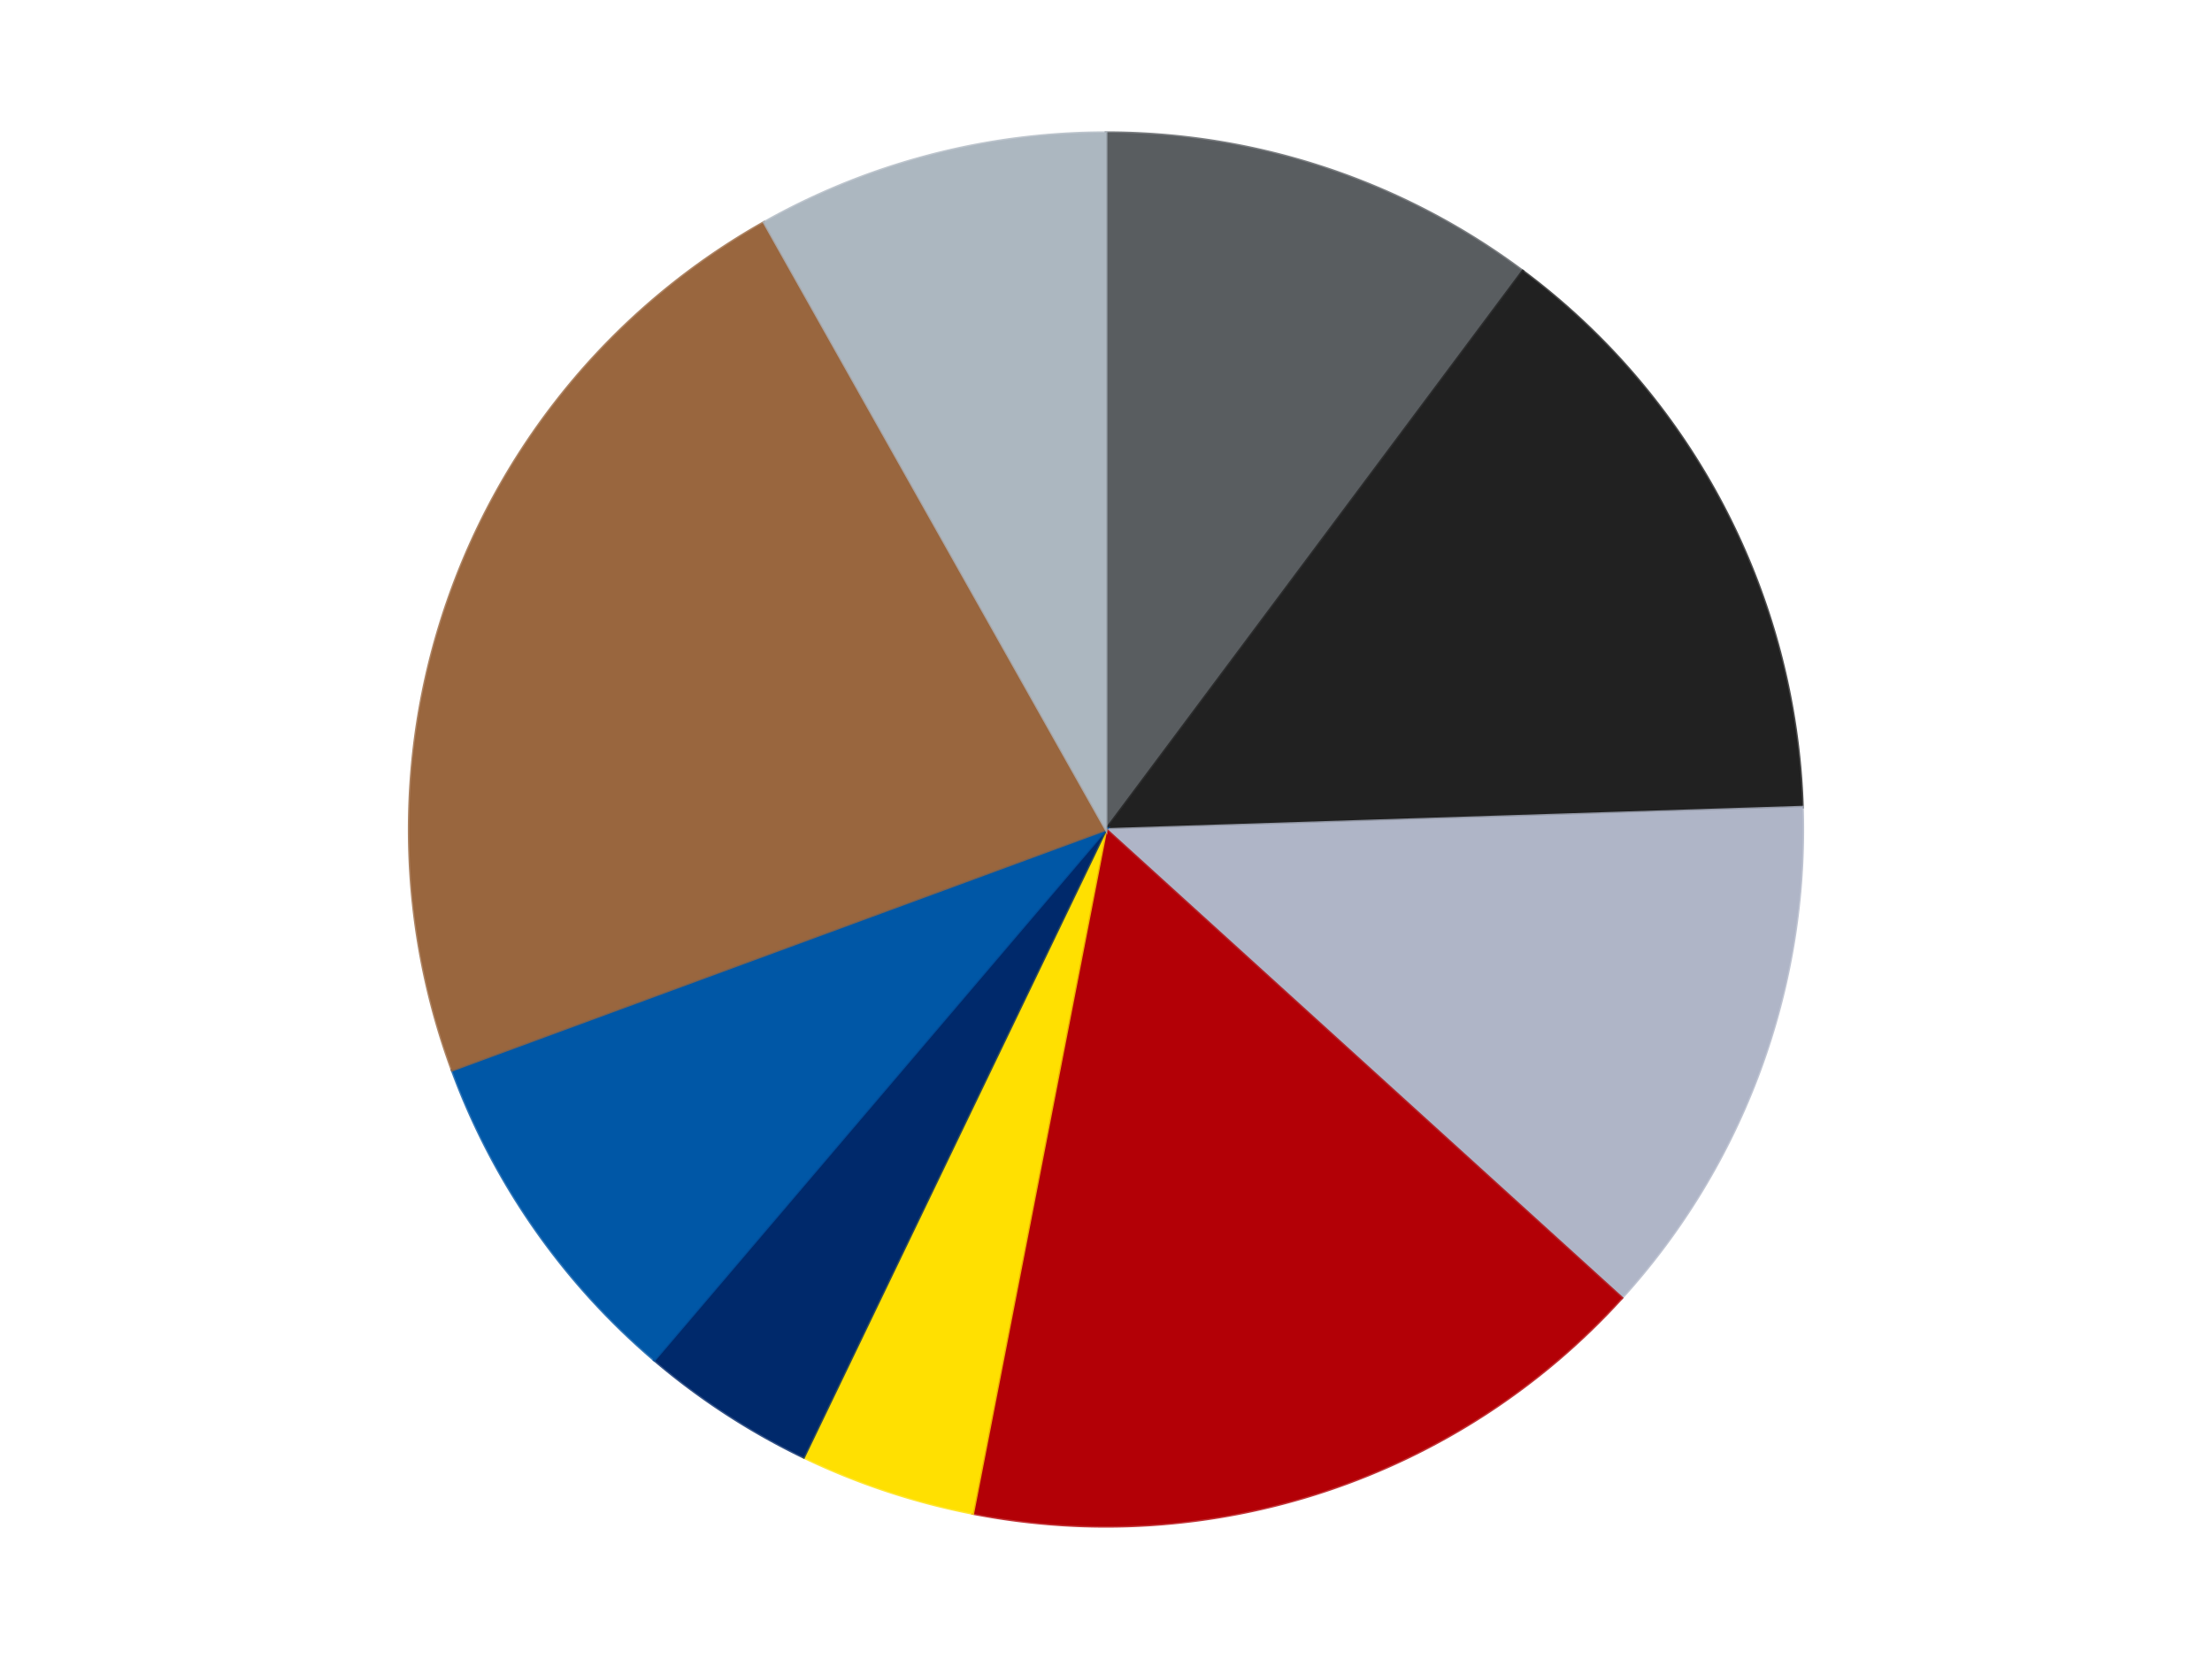 <?xml version='1.0' encoding='utf-8'?>
<svg xmlns="http://www.w3.org/2000/svg" xmlns:xlink="http://www.w3.org/1999/xlink" id="chart-9f75405b-20d7-437b-8694-3490b0ad4b75" class="pygal-chart" viewBox="0 0 800 600"><!--Generated with pygal 3.0.4 (lxml) ©Kozea 2012-2016 on 2024-07-06--><!--http://pygal.org--><!--http://github.com/Kozea/pygal--><defs><style type="text/css">#chart-9f75405b-20d7-437b-8694-3490b0ad4b75{-webkit-user-select:none;-webkit-font-smoothing:antialiased;font-family:Consolas,"Liberation Mono",Menlo,Courier,monospace}#chart-9f75405b-20d7-437b-8694-3490b0ad4b75 .title{font-family:Consolas,"Liberation Mono",Menlo,Courier,monospace;font-size:16px}#chart-9f75405b-20d7-437b-8694-3490b0ad4b75 .legends .legend text{font-family:Consolas,"Liberation Mono",Menlo,Courier,monospace;font-size:14px}#chart-9f75405b-20d7-437b-8694-3490b0ad4b75 .axis text{font-family:Consolas,"Liberation Mono",Menlo,Courier,monospace;font-size:10px}#chart-9f75405b-20d7-437b-8694-3490b0ad4b75 .axis text.major{font-family:Consolas,"Liberation Mono",Menlo,Courier,monospace;font-size:10px}#chart-9f75405b-20d7-437b-8694-3490b0ad4b75 .text-overlay text.value{font-family:Consolas,"Liberation Mono",Menlo,Courier,monospace;font-size:16px}#chart-9f75405b-20d7-437b-8694-3490b0ad4b75 .text-overlay text.label{font-family:Consolas,"Liberation Mono",Menlo,Courier,monospace;font-size:10px}#chart-9f75405b-20d7-437b-8694-3490b0ad4b75 .tooltip{font-family:Consolas,"Liberation Mono",Menlo,Courier,monospace;font-size:14px}#chart-9f75405b-20d7-437b-8694-3490b0ad4b75 text.no_data{font-family:Consolas,"Liberation Mono",Menlo,Courier,monospace;font-size:64px}
#chart-9f75405b-20d7-437b-8694-3490b0ad4b75{background-color:transparent}#chart-9f75405b-20d7-437b-8694-3490b0ad4b75 path,#chart-9f75405b-20d7-437b-8694-3490b0ad4b75 line,#chart-9f75405b-20d7-437b-8694-3490b0ad4b75 rect,#chart-9f75405b-20d7-437b-8694-3490b0ad4b75 circle{-webkit-transition:150ms;-moz-transition:150ms;transition:150ms}#chart-9f75405b-20d7-437b-8694-3490b0ad4b75 .graph &gt; .background{fill:transparent}#chart-9f75405b-20d7-437b-8694-3490b0ad4b75 .plot &gt; .background{fill:transparent}#chart-9f75405b-20d7-437b-8694-3490b0ad4b75 .graph{fill:rgba(0,0,0,.87)}#chart-9f75405b-20d7-437b-8694-3490b0ad4b75 text.no_data{fill:rgba(0,0,0,1)}#chart-9f75405b-20d7-437b-8694-3490b0ad4b75 .title{fill:rgba(0,0,0,1)}#chart-9f75405b-20d7-437b-8694-3490b0ad4b75 .legends .legend text{fill:rgba(0,0,0,.87)}#chart-9f75405b-20d7-437b-8694-3490b0ad4b75 .legends .legend:hover text{fill:rgba(0,0,0,1)}#chart-9f75405b-20d7-437b-8694-3490b0ad4b75 .axis .line{stroke:rgba(0,0,0,1)}#chart-9f75405b-20d7-437b-8694-3490b0ad4b75 .axis .guide.line{stroke:rgba(0,0,0,.54)}#chart-9f75405b-20d7-437b-8694-3490b0ad4b75 .axis .major.line{stroke:rgba(0,0,0,.87)}#chart-9f75405b-20d7-437b-8694-3490b0ad4b75 .axis text.major{fill:rgba(0,0,0,1)}#chart-9f75405b-20d7-437b-8694-3490b0ad4b75 .axis.y .guides:hover .guide.line,#chart-9f75405b-20d7-437b-8694-3490b0ad4b75 .line-graph .axis.x .guides:hover .guide.line,#chart-9f75405b-20d7-437b-8694-3490b0ad4b75 .stackedline-graph .axis.x .guides:hover .guide.line,#chart-9f75405b-20d7-437b-8694-3490b0ad4b75 .xy-graph .axis.x .guides:hover .guide.line{stroke:rgba(0,0,0,1)}#chart-9f75405b-20d7-437b-8694-3490b0ad4b75 .axis .guides:hover text{fill:rgba(0,0,0,1)}#chart-9f75405b-20d7-437b-8694-3490b0ad4b75 .reactive{fill-opacity:1.0;stroke-opacity:.8;stroke-width:1}#chart-9f75405b-20d7-437b-8694-3490b0ad4b75 .ci{stroke:rgba(0,0,0,.87)}#chart-9f75405b-20d7-437b-8694-3490b0ad4b75 .reactive.active,#chart-9f75405b-20d7-437b-8694-3490b0ad4b75 .active .reactive{fill-opacity:0.6;stroke-opacity:.9;stroke-width:4}#chart-9f75405b-20d7-437b-8694-3490b0ad4b75 .ci .reactive.active{stroke-width:1.5}#chart-9f75405b-20d7-437b-8694-3490b0ad4b75 .series text{fill:rgba(0,0,0,1)}#chart-9f75405b-20d7-437b-8694-3490b0ad4b75 .tooltip rect{fill:transparent;stroke:rgba(0,0,0,1);-webkit-transition:opacity 150ms;-moz-transition:opacity 150ms;transition:opacity 150ms}#chart-9f75405b-20d7-437b-8694-3490b0ad4b75 .tooltip .label{fill:rgba(0,0,0,.87)}#chart-9f75405b-20d7-437b-8694-3490b0ad4b75 .tooltip .label{fill:rgba(0,0,0,.87)}#chart-9f75405b-20d7-437b-8694-3490b0ad4b75 .tooltip .legend{font-size:.8em;fill:rgba(0,0,0,.54)}#chart-9f75405b-20d7-437b-8694-3490b0ad4b75 .tooltip .x_label{font-size:.6em;fill:rgba(0,0,0,1)}#chart-9f75405b-20d7-437b-8694-3490b0ad4b75 .tooltip .xlink{font-size:.5em;text-decoration:underline}#chart-9f75405b-20d7-437b-8694-3490b0ad4b75 .tooltip .value{font-size:1.5em}#chart-9f75405b-20d7-437b-8694-3490b0ad4b75 .bound{font-size:.5em}#chart-9f75405b-20d7-437b-8694-3490b0ad4b75 .max-value{font-size:.75em;fill:rgba(0,0,0,.54)}#chart-9f75405b-20d7-437b-8694-3490b0ad4b75 .map-element{fill:transparent;stroke:rgba(0,0,0,.54) !important}#chart-9f75405b-20d7-437b-8694-3490b0ad4b75 .map-element .reactive{fill-opacity:inherit;stroke-opacity:inherit}#chart-9f75405b-20d7-437b-8694-3490b0ad4b75 .color-0,#chart-9f75405b-20d7-437b-8694-3490b0ad4b75 .color-0 a:visited{stroke:#F44336;fill:#F44336}#chart-9f75405b-20d7-437b-8694-3490b0ad4b75 .color-1,#chart-9f75405b-20d7-437b-8694-3490b0ad4b75 .color-1 a:visited{stroke:#3F51B5;fill:#3F51B5}#chart-9f75405b-20d7-437b-8694-3490b0ad4b75 .color-2,#chart-9f75405b-20d7-437b-8694-3490b0ad4b75 .color-2 a:visited{stroke:#009688;fill:#009688}#chart-9f75405b-20d7-437b-8694-3490b0ad4b75 .color-3,#chart-9f75405b-20d7-437b-8694-3490b0ad4b75 .color-3 a:visited{stroke:#FFC107;fill:#FFC107}#chart-9f75405b-20d7-437b-8694-3490b0ad4b75 .color-4,#chart-9f75405b-20d7-437b-8694-3490b0ad4b75 .color-4 a:visited{stroke:#FF5722;fill:#FF5722}#chart-9f75405b-20d7-437b-8694-3490b0ad4b75 .color-5,#chart-9f75405b-20d7-437b-8694-3490b0ad4b75 .color-5 a:visited{stroke:#9C27B0;fill:#9C27B0}#chart-9f75405b-20d7-437b-8694-3490b0ad4b75 .color-6,#chart-9f75405b-20d7-437b-8694-3490b0ad4b75 .color-6 a:visited{stroke:#03A9F4;fill:#03A9F4}#chart-9f75405b-20d7-437b-8694-3490b0ad4b75 .color-7,#chart-9f75405b-20d7-437b-8694-3490b0ad4b75 .color-7 a:visited{stroke:#8BC34A;fill:#8BC34A}#chart-9f75405b-20d7-437b-8694-3490b0ad4b75 .color-8,#chart-9f75405b-20d7-437b-8694-3490b0ad4b75 .color-8 a:visited{stroke:#FF9800;fill:#FF9800}#chart-9f75405b-20d7-437b-8694-3490b0ad4b75 .text-overlay .color-0 text{fill:black}#chart-9f75405b-20d7-437b-8694-3490b0ad4b75 .text-overlay .color-1 text{fill:black}#chart-9f75405b-20d7-437b-8694-3490b0ad4b75 .text-overlay .color-2 text{fill:black}#chart-9f75405b-20d7-437b-8694-3490b0ad4b75 .text-overlay .color-3 text{fill:black}#chart-9f75405b-20d7-437b-8694-3490b0ad4b75 .text-overlay .color-4 text{fill:black}#chart-9f75405b-20d7-437b-8694-3490b0ad4b75 .text-overlay .color-5 text{fill:black}#chart-9f75405b-20d7-437b-8694-3490b0ad4b75 .text-overlay .color-6 text{fill:black}#chart-9f75405b-20d7-437b-8694-3490b0ad4b75 .text-overlay .color-7 text{fill:black}#chart-9f75405b-20d7-437b-8694-3490b0ad4b75 .text-overlay .color-8 text{fill:black}
#chart-9f75405b-20d7-437b-8694-3490b0ad4b75 text.no_data{text-anchor:middle}#chart-9f75405b-20d7-437b-8694-3490b0ad4b75 .guide.line{fill:none}#chart-9f75405b-20d7-437b-8694-3490b0ad4b75 .centered{text-anchor:middle}#chart-9f75405b-20d7-437b-8694-3490b0ad4b75 .title{text-anchor:middle}#chart-9f75405b-20d7-437b-8694-3490b0ad4b75 .legends .legend text{fill-opacity:1}#chart-9f75405b-20d7-437b-8694-3490b0ad4b75 .axis.x text{text-anchor:middle}#chart-9f75405b-20d7-437b-8694-3490b0ad4b75 .axis.x:not(.web) text[transform]{text-anchor:start}#chart-9f75405b-20d7-437b-8694-3490b0ad4b75 .axis.x:not(.web) text[transform].backwards{text-anchor:end}#chart-9f75405b-20d7-437b-8694-3490b0ad4b75 .axis.y text{text-anchor:end}#chart-9f75405b-20d7-437b-8694-3490b0ad4b75 .axis.y text[transform].backwards{text-anchor:start}#chart-9f75405b-20d7-437b-8694-3490b0ad4b75 .axis.y2 text{text-anchor:start}#chart-9f75405b-20d7-437b-8694-3490b0ad4b75 .axis.y2 text[transform].backwards{text-anchor:end}#chart-9f75405b-20d7-437b-8694-3490b0ad4b75 .axis .guide.line{stroke-dasharray:4,4;stroke:black}#chart-9f75405b-20d7-437b-8694-3490b0ad4b75 .axis .major.guide.line{stroke-dasharray:6,6;stroke:black}#chart-9f75405b-20d7-437b-8694-3490b0ad4b75 .horizontal .axis.y .guide.line,#chart-9f75405b-20d7-437b-8694-3490b0ad4b75 .horizontal .axis.y2 .guide.line,#chart-9f75405b-20d7-437b-8694-3490b0ad4b75 .vertical .axis.x .guide.line{opacity:0}#chart-9f75405b-20d7-437b-8694-3490b0ad4b75 .horizontal .axis.always_show .guide.line,#chart-9f75405b-20d7-437b-8694-3490b0ad4b75 .vertical .axis.always_show .guide.line{opacity:1 !important}#chart-9f75405b-20d7-437b-8694-3490b0ad4b75 .axis.y .guides:hover .guide.line,#chart-9f75405b-20d7-437b-8694-3490b0ad4b75 .axis.y2 .guides:hover .guide.line,#chart-9f75405b-20d7-437b-8694-3490b0ad4b75 .axis.x .guides:hover .guide.line{opacity:1}#chart-9f75405b-20d7-437b-8694-3490b0ad4b75 .axis .guides:hover text{opacity:1}#chart-9f75405b-20d7-437b-8694-3490b0ad4b75 .nofill{fill:none}#chart-9f75405b-20d7-437b-8694-3490b0ad4b75 .subtle-fill{fill-opacity:.2}#chart-9f75405b-20d7-437b-8694-3490b0ad4b75 .dot{stroke-width:1px;fill-opacity:1;stroke-opacity:1}#chart-9f75405b-20d7-437b-8694-3490b0ad4b75 .dot.active{stroke-width:5px}#chart-9f75405b-20d7-437b-8694-3490b0ad4b75 .dot.negative{fill:transparent}#chart-9f75405b-20d7-437b-8694-3490b0ad4b75 text,#chart-9f75405b-20d7-437b-8694-3490b0ad4b75 tspan{stroke:none !important}#chart-9f75405b-20d7-437b-8694-3490b0ad4b75 .series text.active{opacity:1}#chart-9f75405b-20d7-437b-8694-3490b0ad4b75 .tooltip rect{fill-opacity:.95;stroke-width:.5}#chart-9f75405b-20d7-437b-8694-3490b0ad4b75 .tooltip text{fill-opacity:1}#chart-9f75405b-20d7-437b-8694-3490b0ad4b75 .showable{visibility:hidden}#chart-9f75405b-20d7-437b-8694-3490b0ad4b75 .showable.shown{visibility:visible}#chart-9f75405b-20d7-437b-8694-3490b0ad4b75 .gauge-background{fill:rgba(229,229,229,1);stroke:none}#chart-9f75405b-20d7-437b-8694-3490b0ad4b75 .bg-lines{stroke:transparent;stroke-width:2px}</style><script type="text/javascript">window.pygal = window.pygal || {};window.pygal.config = window.pygal.config || {};window.pygal.config['9f75405b-20d7-437b-8694-3490b0ad4b75'] = {"allow_interruptions": false, "box_mode": "extremes", "classes": ["pygal-chart"], "css": ["file://style.css", "file://graph.css"], "defs": [], "disable_xml_declaration": false, "dots_size": 2.5, "dynamic_print_values": false, "explicit_size": false, "fill": false, "force_uri_protocol": "https", "formatter": null, "half_pie": false, "height": 600, "include_x_axis": false, "inner_radius": 0, "interpolate": null, "interpolation_parameters": {}, "interpolation_precision": 250, "inverse_y_axis": false, "js": ["//kozea.github.io/pygal.js/2.0.x/pygal-tooltips.min.js"], "legend_at_bottom": false, "legend_at_bottom_columns": null, "legend_box_size": 12, "logarithmic": false, "margin": 20, "margin_bottom": null, "margin_left": null, "margin_right": null, "margin_top": null, "max_scale": 16, "min_scale": 4, "missing_value_fill_truncation": "x", "no_data_text": "No data", "no_prefix": false, "order_min": null, "pretty_print": false, "print_labels": false, "print_values": false, "print_values_position": "center", "print_zeroes": true, "range": null, "rounded_bars": null, "secondary_range": null, "show_dots": true, "show_legend": false, "show_minor_x_labels": true, "show_minor_y_labels": true, "show_only_major_dots": false, "show_x_guides": false, "show_x_labels": true, "show_y_guides": true, "show_y_labels": true, "spacing": 10, "stack_from_top": false, "strict": false, "stroke": true, "stroke_style": null, "style": {"background": "transparent", "ci_colors": [], "colors": ["#F44336", "#3F51B5", "#009688", "#FFC107", "#FF5722", "#9C27B0", "#03A9F4", "#8BC34A", "#FF9800", "#E91E63", "#2196F3", "#4CAF50", "#FFEB3B", "#673AB7", "#00BCD4", "#CDDC39", "#9E9E9E", "#607D8B"], "dot_opacity": "1", "font_family": "Consolas, \"Liberation Mono\", Menlo, Courier, monospace", "foreground": "rgba(0, 0, 0, .87)", "foreground_strong": "rgba(0, 0, 0, 1)", "foreground_subtle": "rgba(0, 0, 0, .54)", "guide_stroke_color": "black", "guide_stroke_dasharray": "4,4", "label_font_family": "Consolas, \"Liberation Mono\", Menlo, Courier, monospace", "label_font_size": 10, "legend_font_family": "Consolas, \"Liberation Mono\", Menlo, Courier, monospace", "legend_font_size": 14, "major_guide_stroke_color": "black", "major_guide_stroke_dasharray": "6,6", "major_label_font_family": "Consolas, \"Liberation Mono\", Menlo, Courier, monospace", "major_label_font_size": 10, "no_data_font_family": "Consolas, \"Liberation Mono\", Menlo, Courier, monospace", "no_data_font_size": 64, "opacity": "1.0", "opacity_hover": "0.6", "plot_background": "transparent", "stroke_opacity": ".8", "stroke_opacity_hover": ".9", "stroke_width": "1", "stroke_width_hover": "4", "title_font_family": "Consolas, \"Liberation Mono\", Menlo, Courier, monospace", "title_font_size": 16, "tooltip_font_family": "Consolas, \"Liberation Mono\", Menlo, Courier, monospace", "tooltip_font_size": 14, "transition": "150ms", "value_background": "rgba(229, 229, 229, 1)", "value_colors": [], "value_font_family": "Consolas, \"Liberation Mono\", Menlo, Courier, monospace", "value_font_size": 16, "value_label_font_family": "Consolas, \"Liberation Mono\", Menlo, Courier, monospace", "value_label_font_size": 10}, "title": null, "tooltip_border_radius": 0, "tooltip_fancy_mode": true, "truncate_label": null, "truncate_legend": null, "width": 800, "x_label_rotation": 0, "x_labels": null, "x_labels_major": null, "x_labels_major_count": null, "x_labels_major_every": null, "x_title": null, "xrange": null, "y_label_rotation": 0, "y_labels": null, "y_labels_major": null, "y_labels_major_count": null, "y_labels_major_every": null, "y_title": null, "zero": 0, "legends": ["Dark Bluish Gray", "Black", "Light Bluish Gray", "Red", "Yellow", "Trans-Dark Blue", "Blue", "Light Brown", "Pearl Light Gray"]}</script><script type="text/javascript" xlink:href="https://kozea.github.io/pygal.js/2.0.x/pygal-tooltips.min.js"/></defs><title>Pygal</title><g class="graph pie-graph vertical"><rect x="0" y="0" width="800" height="600" class="background"/><g transform="translate(20, 20)" class="plot"><rect x="0" y="0" width="760" height="560" class="background"/><g class="series serie-0 color-0"><g class="slices"><g class="slice" style="fill: #595D60; stroke: #595D60"><path d="M380 28 A252 252 0 0 1 530.724 78.044 L380 280 A0 0 0 0 0 380 280 z" class="slice reactive tooltip-trigger"/><desc class="value">5</desc><desc class="x centered">419.7036354709762</desc><desc class="y centered">160.41897587665574</desc></g></g></g><g class="series serie-1 color-1"><g class="slices"><g class="slice" style="fill: #212121; stroke: #212121"><path d="M530.724 78.044 A252 252 0 0 1 631.871 271.923 L380 280 A0 0 0 0 0 380 280 z" class="slice reactive tooltip-trigger"/><desc class="value">7</desc><desc class="x centered">491.711512602998</desc><desc class="y centered">221.72017542965477</desc></g></g></g><g class="series serie-2 color-2"><g class="slices"><g class="slice" style="fill: #AFB5C7; stroke: #AFB5C7"><path d="M631.871 271.923 A252 252 0 0 1 566.55 449.42 L380 280 A0 0 0 0 0 380 280 z" class="slice reactive tooltip-trigger"/><desc class="value">6</desc><desc class="x centered">498.2470211782698</desc><desc class="y centered">323.51599685708476</desc></g></g></g><g class="series serie-3 color-3"><g class="slices"><g class="slice" style="fill: #B30006; stroke: #B30006"><path d="M566.55 449.42 A252 252 0 0 1 331.828 527.353 L380 280 A0 0 0 0 0 380 280 z" class="slice reactive tooltip-trigger"/><desc class="value">8</desc><desc class="x centered">419.70363547097617</desc><desc class="y centered">399.58102412334426</desc></g></g></g><g class="series serie-4 color-4"><g class="slices"><g class="slice" style="fill: #FFE001; stroke: #FFE001"><path d="M331.828 527.353 A252 252 0 0 1 270.661 507.044 L380 280 A0 0 0 0 0 380 280 z" class="slice reactive tooltip-trigger"/><desc class="value">2</desc><desc class="x centered">340.2963645290238</desc><desc class="y centered">399.58102412334426</desc></g></g></g><g class="series serie-5 color-5"><g class="slices"><g class="slice" style="fill: #00296B; stroke: #00296B"><path d="M270.661 507.044 A252 252 0 0 1 216.646 471.884 L380 280 A0 0 0 0 0 380 280 z" class="slice reactive tooltip-trigger"/><desc class="value">2</desc><desc class="x centered">311.2626024474709</desc><desc class="y centered">385.59910121637193</desc></g></g></g><g class="series serie-6 color-6"><g class="slices"><g class="slice" style="fill: #0057A6; stroke: #0057A6"><path d="M216.646 471.884 A252 252 0 0 1 143.506 367.032 L380 280 A0 0 0 0 0 380 280 z" class="slice reactive tooltip-trigger"/><desc class="value">4</desc><desc class="x centered">276.6582959207836</desc><desc class="y centered">352.0866991753934</desc></g></g></g><g class="series serie-7 color-7"><g class="slices"><g class="slice" style="fill: #99663E; stroke: #99663E"><path d="M143.506 367.032 A252 252 0 0 1 256.339 60.428 L380 280 A0 0 0 0 0 380 280 z" class="slice reactive tooltip-trigger"/><desc class="value">11</desc><desc class="x centered">261.75297882173015</desc><desc class="y centered">236.48400314291533</desc></g></g></g><g class="series serie-8 color-8"><g class="slices"><g class="slice" style="fill: #ACB7C0; stroke: #ACB7C0"><path d="M256.339 60.428 A252 252 0 0 1 380 28 L380 280 A0 0 0 0 0 380 280 z" class="slice reactive tooltip-trigger"/><desc class="value">4</desc><desc class="x centered">348.03952242740195</desc><desc class="y centered">158.12084725708235</desc></g></g></g></g><g class="titles"/><g transform="translate(20, 20)" class="plot overlay"><g class="series serie-0 color-0"/><g class="series serie-1 color-1"/><g class="series serie-2 color-2"/><g class="series serie-3 color-3"/><g class="series serie-4 color-4"/><g class="series serie-5 color-5"/><g class="series serie-6 color-6"/><g class="series serie-7 color-7"/><g class="series serie-8 color-8"/></g><g transform="translate(20, 20)" class="plot text-overlay"><g class="series serie-0 color-0"/><g class="series serie-1 color-1"/><g class="series serie-2 color-2"/><g class="series serie-3 color-3"/><g class="series serie-4 color-4"/><g class="series serie-5 color-5"/><g class="series serie-6 color-6"/><g class="series serie-7 color-7"/><g class="series serie-8 color-8"/></g><g transform="translate(20, 20)" class="plot tooltip-overlay"><g transform="translate(0 0)" style="opacity: 0" class="tooltip"><rect rx="0" ry="0" width="0" height="0" class="tooltip-box"/><g class="text"/></g></g></g></svg>